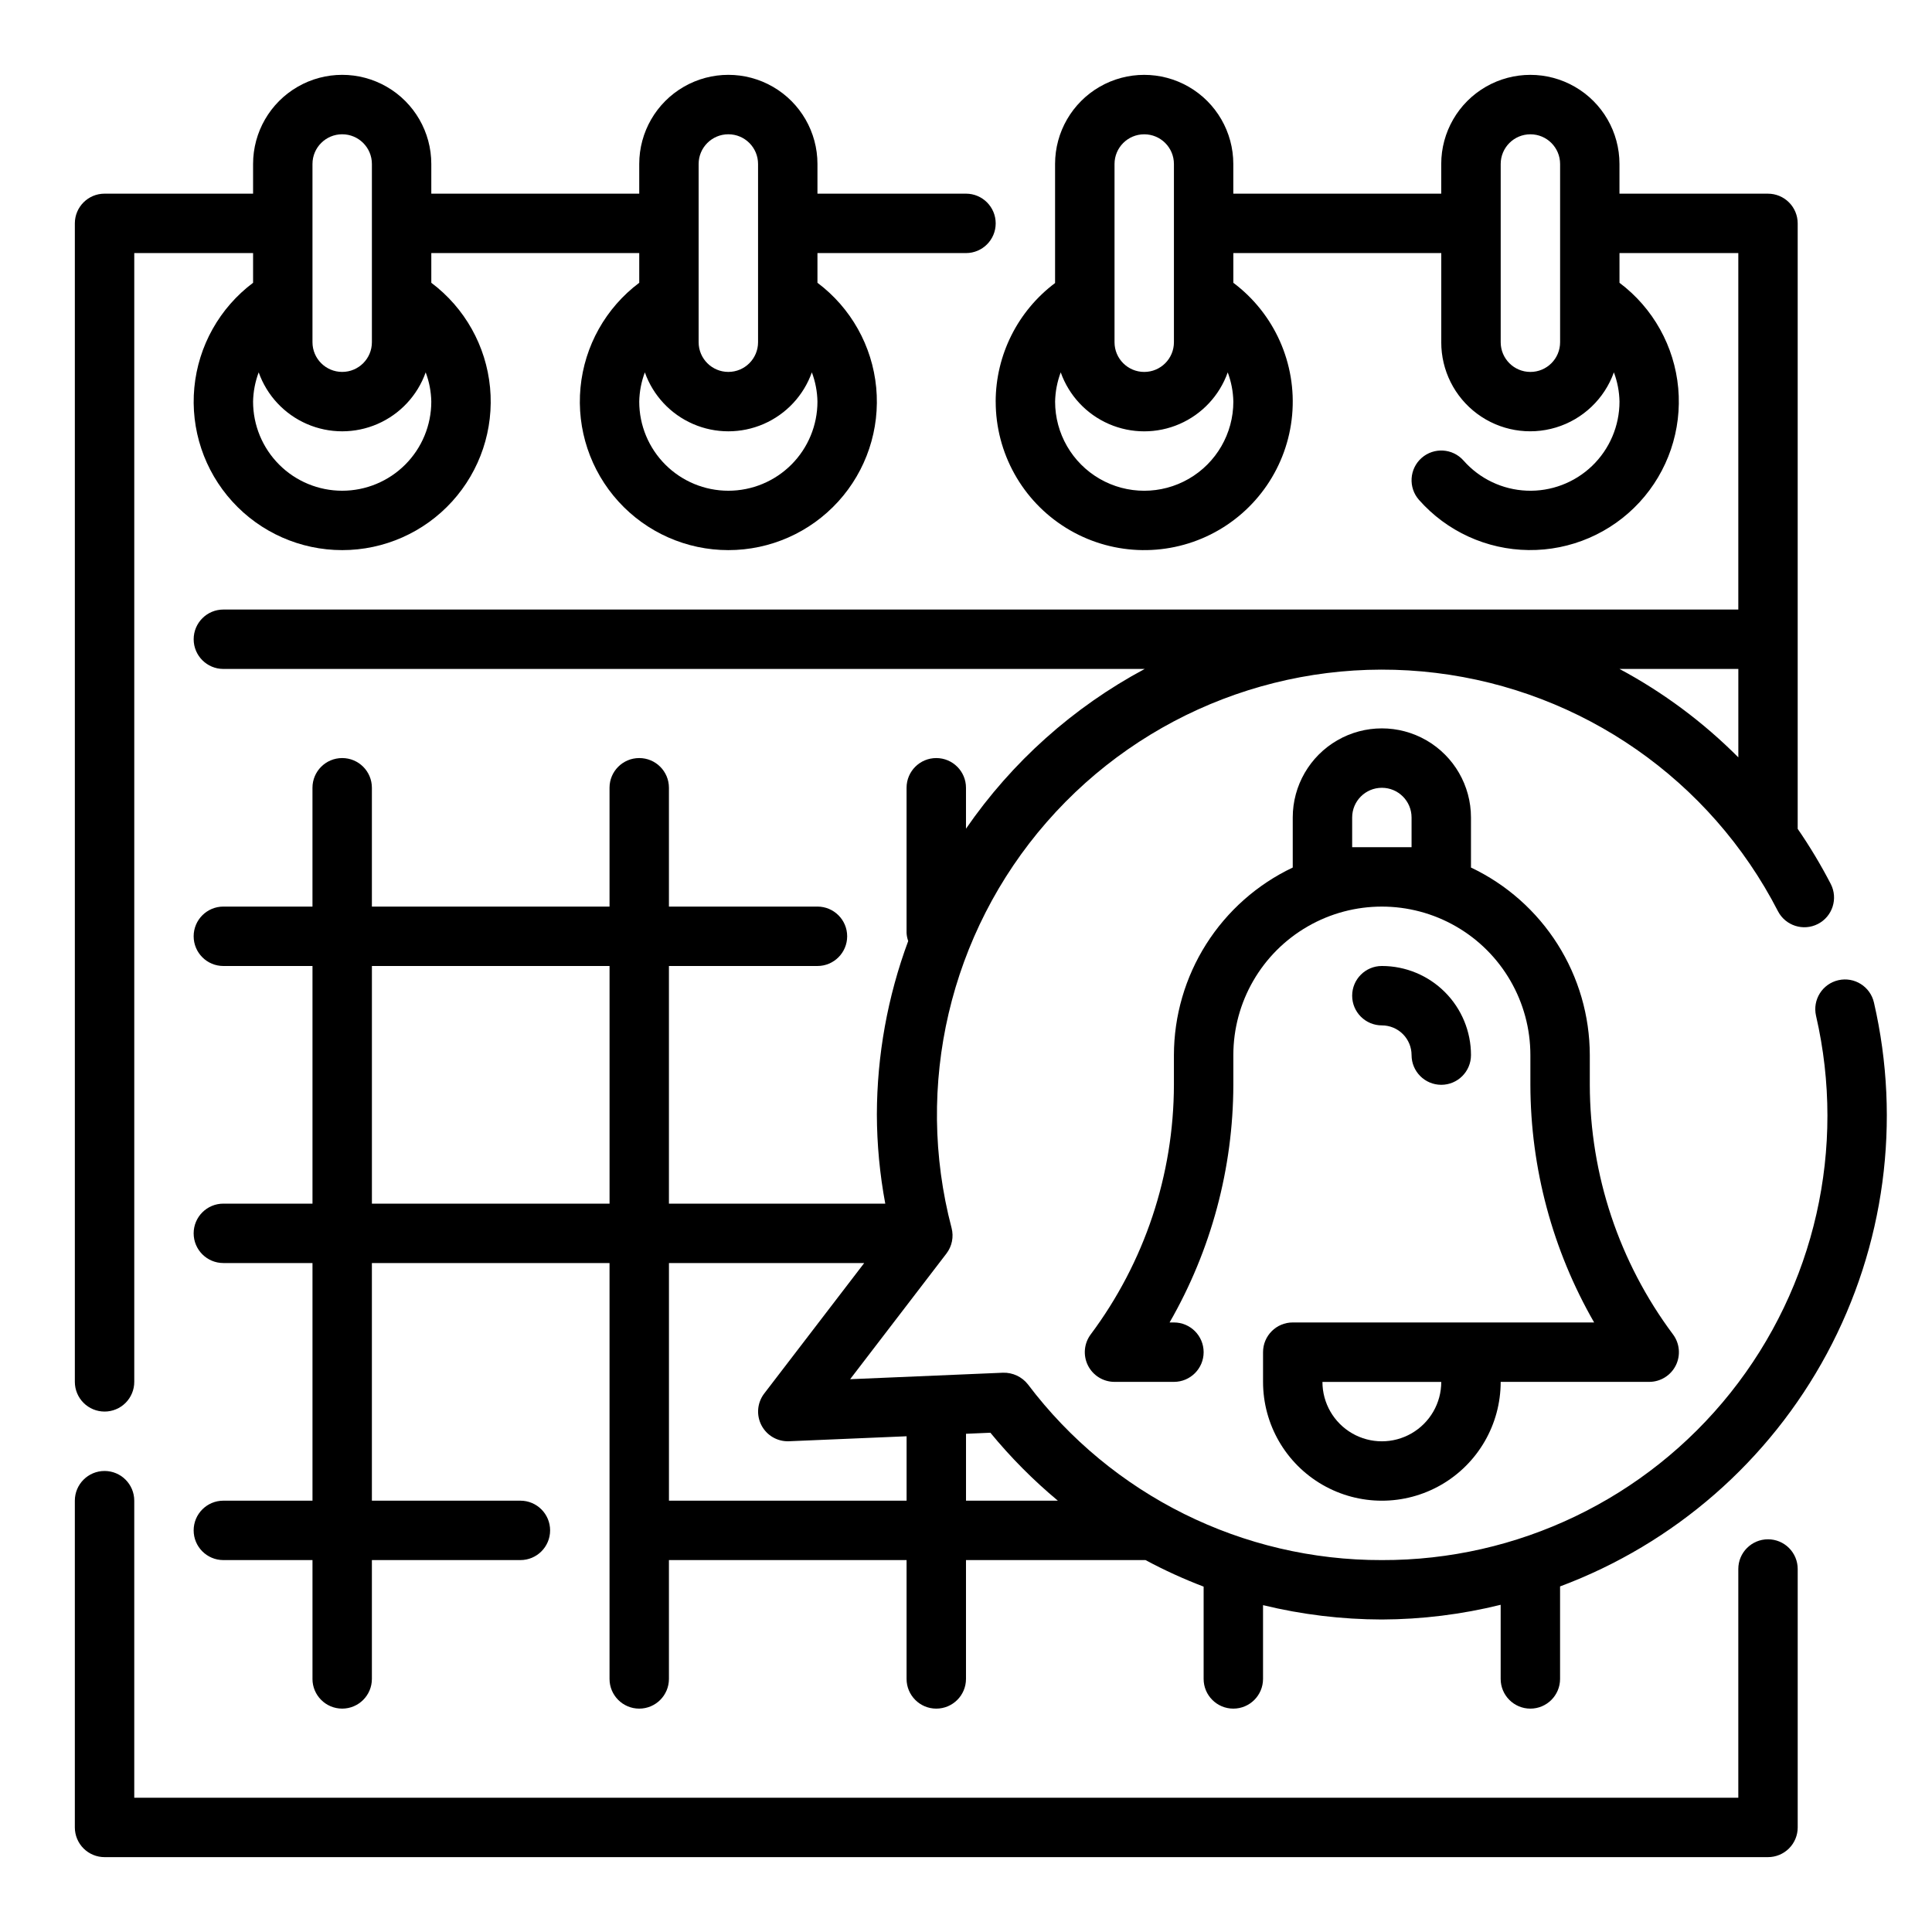 <?xml version="1.0" encoding="UTF-8"?>
<!-- Uploaded to: ICON Repo, www.svgrepo.com, Generator: ICON Repo Mixer Tools -->
<svg fill="#000000" width="800px" height="800px" version="1.1" viewBox="144 144 512 512" xmlns="http://www.w3.org/2000/svg">
 <g>
  <path d="m612.54 551.93c-4.348 0-7.871 3.523-7.871 7.871v60.613h-425.09v-78.719c0-4.348-3.523-7.871-7.871-7.871-4.348 0-7.875 3.523-7.875 7.871v86.594c0 2.086 0.832 4.09 2.309 5.566 1.477 1.473 3.477 2.305 5.566 2.305h440.83c2.09 0 4.09-0.832 5.566-2.305 1.477-1.477 2.305-3.481 2.305-5.566v-68.488c0-2.09-0.828-4.09-2.305-5.566s-3.477-2.305-5.566-2.305z"/>
  <path d="m171.71 518.08c2.086 0 4.09-0.828 5.566-2.305 1.477-1.477 2.305-3.481 2.305-5.566v-299.14h31.488v7.871c-8.867 6.652-14.52 16.734-15.57 27.77-1.047 11.039 2.609 22.004 10.07 30.203 7.457 8.203 18.031 12.875 29.117 12.875s21.656-4.672 29.113-12.875c7.461-8.199 11.117-19.164 10.07-30.203-1.047-11.035-6.699-21.117-15.57-27.77v-7.871h55.105v7.871c-8.867 6.652-14.52 16.734-15.566 27.77-1.047 11.039 2.606 22.004 10.066 30.203 7.457 8.203 18.031 12.875 29.117 12.875 11.086 0 21.656-4.672 29.117-12.875 7.457-8.199 11.113-19.164 10.066-30.203-1.047-11.035-6.699-21.117-15.57-27.77v-7.871h39.363c4.348 0 7.871-3.523 7.871-7.871 0-4.348-3.523-7.875-7.871-7.875h-39.363v-7.871c0-8.438-4.5-16.234-11.805-20.453-7.309-4.219-16.312-4.219-23.617 0-7.309 4.219-11.809 12.016-11.809 20.453v7.871h-55.105v-7.871c0-8.438-4.5-16.234-11.809-20.453-7.305-4.219-16.309-4.219-23.613 0-7.309 4.219-11.809 12.016-11.809 20.453v7.871h-39.359c-4.348 0-7.875 3.527-7.875 7.875v307.01c0 2.086 0.832 4.09 2.309 5.566 1.477 1.477 3.477 2.305 5.566 2.305zm165.31-244.03c-6.266 0-12.27-2.488-16.699-6.918-4.43-4.43-6.918-10.434-6.918-16.699 0.051-2.648 0.555-5.273 1.488-7.754 2.176 6.133 6.801 11.086 12.77 13.68s12.746 2.594 18.715 0 10.594-7.547 12.773-13.68c0.934 2.481 1.438 5.106 1.484 7.754 0 6.266-2.488 12.27-6.914 16.699-4.43 4.43-10.438 6.918-16.699 6.918zm-7.875-86.594c0-4.348 3.527-7.871 7.875-7.871 4.348 0 7.871 3.523 7.871 7.871v47.234c0 4.348-3.523 7.871-7.871 7.871-4.348 0-7.875-3.523-7.875-7.871zm-94.461 86.594c-6.266 0-12.273-2.488-16.699-6.918-4.43-4.43-6.918-10.434-6.918-16.699 0.051-2.648 0.555-5.273 1.488-7.754 2.176 6.133 6.801 11.086 12.77 13.68s12.746 2.594 18.715 0 10.594-7.547 12.77-13.68c0.938 2.481 1.438 5.106 1.488 7.754 0 6.266-2.488 12.27-6.914 16.699-4.43 4.43-10.438 6.918-16.699 6.918zm-7.875-86.594c0-4.348 3.527-7.871 7.875-7.871s7.871 3.523 7.871 7.871v47.234c0 4.348-3.523 7.871-7.871 7.871s-7.875-3.523-7.875-7.871z"/>
  <path d="m407.87 250.43c0 13.641 7.062 26.309 18.668 33.48 11.602 7.172 26.094 7.824 38.293 1.727 12.203-6.102 20.375-18.086 21.602-31.672 1.223-13.586-4.672-26.84-15.586-35.023v-7.871h55.105v23.617h-0.004c-0.016 7.465 3.508 14.496 9.5 18.953 5.988 4.457 13.738 5.812 20.887 3.648 7.144-2.16 12.844-7.582 15.359-14.613 0.934 2.481 1.438 5.106 1.488 7.754 0 6.434-2.625 12.594-7.266 17.047-4.644 4.457-10.906 6.824-17.336 6.555-6.43-0.27-12.469-3.148-16.727-7.977-2.875-3.258-7.852-3.57-11.113-0.695-3.258 2.875-3.57 7.852-0.695 11.113 7.371 8.344 17.93 13.18 29.062 13.301 11.133 0.125 21.801-4.469 29.355-12.648 7.555-8.18 11.289-19.176 10.285-30.266-1.008-11.09-6.664-21.23-15.566-27.918v-7.871h31.488v94.465h-401.47c-4.348 0-7.875 3.523-7.875 7.871s3.527 7.871 7.875 7.871h244.16c-18.938 10.133-35.176 24.648-47.363 42.336v-10.848c0-4.348-3.527-7.871-7.875-7.871s-7.871 3.523-7.871 7.871v38.465c0.039 0.734 0.184 1.461 0.434 2.156-5.461 14.715-8.27 30.277-8.305 45.973 0.023 7.922 0.77 15.828 2.227 23.617h-57.332v-62.977h39.359c4.348 0 7.875-3.527 7.875-7.875s-3.527-7.871-7.875-7.871h-39.359v-31.488c0-4.348-3.523-7.871-7.871-7.871s-7.871 3.523-7.871 7.871v31.488h-62.977v-31.488c0-4.348-3.523-7.871-7.871-7.871s-7.875 3.523-7.875 7.871v31.488h-23.613c-4.348 0-7.875 3.523-7.875 7.871s3.527 7.875 7.875 7.875h23.617v62.977h-23.617c-4.348 0-7.875 3.523-7.875 7.871s3.527 7.871 7.875 7.871h23.617v62.977h-23.617c-4.348 0-7.875 3.523-7.875 7.871s3.527 7.871 7.875 7.871h23.617v31.488h-0.004c0 4.348 3.527 7.875 7.875 7.875s7.871-3.527 7.871-7.875v-31.488h39.359c4.348 0 7.871-3.523 7.871-7.871s-3.523-7.871-7.871-7.871h-39.359v-62.977h62.977v110.21c0 4.348 3.523 7.875 7.871 7.875s7.871-3.527 7.871-7.875v-31.488h62.977v31.488c0 4.348 3.523 7.875 7.871 7.875s7.875-3.527 7.875-7.875v-31.488h47.578c4.977 2.672 10.117 5.019 15.398 7.031v24.457c0 4.348 3.523 7.875 7.871 7.875s7.871-3.527 7.871-7.875v-19.547c10.309 2.508 20.879 3.785 31.488 3.805 10.613-0.039 21.184-1.348 31.488-3.898v19.641c0 4.348 3.523 7.875 7.871 7.875s7.871-3.527 7.871-7.875v-24.512c30.277-11.309 55.41-33.238 70.715-61.703 15.301-28.465 19.734-61.523 12.469-93.016-0.961-4.238-5.176-6.898-9.418-5.938-4.242 0.961-6.898 5.176-5.938 9.418 8.094 35.027-0.254 71.828-22.672 99.934-22.414 28.105-56.438 44.43-92.387 44.328-36.848 0.086-71.59-17.164-93.797-46.57-1.582-2.012-4.027-3.156-6.586-3.086l-40.527 1.719 25.512-33.289 0.004-0.004c1.477-1.93 1.984-4.434 1.367-6.785-9.941-37.812-0.504-78.094 25.199-107.55 25.703-29.461 64.336-44.273 103.14-39.551 38.812 4.723 72.762 28.367 90.648 63.133 1.988 3.867 6.738 5.391 10.605 3.402 3.867-1.988 5.387-6.734 3.398-10.602-2.613-5.047-5.539-9.926-8.762-14.605v-160.45c0-2.09-0.828-4.09-2.305-5.566-1.477-1.477-3.477-2.309-5.566-2.309h-39.359v-7.871c0-8.438-4.5-16.234-11.809-20.453s-16.309-4.219-23.617 0c-7.305 4.219-11.809 12.016-11.809 20.453v7.871h-55.102v-7.871c0-8.438-4.504-16.234-11.809-20.453-7.309-4.219-16.309-4.219-23.617 0-7.305 4.219-11.809 12.016-11.809 20.453v31.551c-9.891 7.422-15.723 19.059-15.742 31.426zm-165.31 212.55v-62.977h62.977v62.977zm181.79 78.719h-24.348v-17.734l6.465-0.277h-0.004c5.383 6.551 11.371 12.582 17.887 18.012zm-78.562-19.988c1.406 2.711 4.258 4.363 7.312 4.234l31.156-1.32v17.074h-62.977v-62.977h51.742l-26.496 34.574c-1.859 2.422-2.144 5.703-0.738 8.414zm227.4-200.43h31.488v23.43c-9.281-9.324-19.895-17.219-31.488-23.43zm-31.488-133.82c0-4.348 3.523-7.871 7.871-7.871s7.871 3.523 7.871 7.871v47.234c0 4.348-3.523 7.871-7.871 7.871s-7.871-3.523-7.871-7.871zm-102.34 0c0-4.348 3.523-7.871 7.871-7.871 4.348 0 7.871 3.523 7.871 7.871v47.234c0 4.348-3.523 7.871-7.871 7.871-4.348 0-7.871-3.523-7.871-7.871zm-14.258 55.223c2.18 6.133 6.805 11.086 12.773 13.68s12.746 2.594 18.711 0c5.969-2.594 10.594-7.547 12.773-13.68 0.934 2.481 1.438 5.106 1.488 7.754 0 8.438-4.504 16.234-11.809 20.453-7.309 4.219-16.309 4.219-23.617 0-7.305-4.219-11.809-12.016-11.809-20.453 0.051-2.648 0.555-5.273 1.488-7.754z"/>
  <path d="m518.08 423.61c0 4.348 3.523 7.875 7.871 7.875 4.348 0 7.875-3.527 7.875-7.875 0-6.262-2.488-12.27-6.918-16.699-4.43-4.426-10.438-6.914-16.699-6.914-4.348 0-7.871 3.523-7.871 7.871s3.523 7.871 7.871 7.871c2.086 0 4.09 0.828 5.566 2.305 1.477 1.477 2.305 3.481 2.305 5.566z"/>
  <path d="m478.72 502.34v7.871c0 11.25 6 21.645 15.742 27.27 9.746 5.625 21.746 5.625 31.488 0 9.742-5.625 15.746-16.02 15.746-27.27h39.359c2.981 0 5.707-1.684 7.043-4.352 1.332-2.668 1.043-5.859-0.746-8.242-14.262-19.102-21.992-42.289-22.039-66.125v-7.875c-0.016-10.414-2.981-20.609-8.555-29.41-5.574-8.797-13.523-15.836-22.934-20.301v-13.266c0-8.434-4.504-16.23-11.809-20.449-7.309-4.219-16.309-4.219-23.617 0-7.305 4.219-11.809 12.016-11.809 20.449v13.266c-9.41 4.465-17.363 11.504-22.934 20.301-5.574 8.801-8.539 18.996-8.555 29.41v7.875c-0.047 23.836-7.777 47.023-22.039 66.125-1.789 2.383-2.078 5.574-0.746 8.242 1.336 2.668 4.059 4.352 7.043 4.352h15.742c4.348 0 7.875-3.523 7.875-7.871 0-4.348-3.527-7.875-7.875-7.875h-1.148c11.023-19.16 16.848-40.867 16.895-62.973v-7.875c0-14.062 7.5-27.055 19.68-34.086 12.176-7.031 27.18-7.031 39.359 0 12.18 7.031 19.68 20.023 19.68 34.086v7.875c0.047 22.105 5.871 43.812 16.895 62.973h-79.871c-4.348 0-7.871 3.527-7.871 7.875zm23.617-133.82v-7.875c0-4.348 3.523-7.871 7.871-7.871 4.348 0 7.871 3.523 7.871 7.871v7.871zm23.617 141.7h-0.004c0 5.625-3 10.82-7.871 13.633s-10.871 2.812-15.742 0c-4.871-2.812-7.875-8.008-7.875-13.633z"/>
 </g>
</svg>